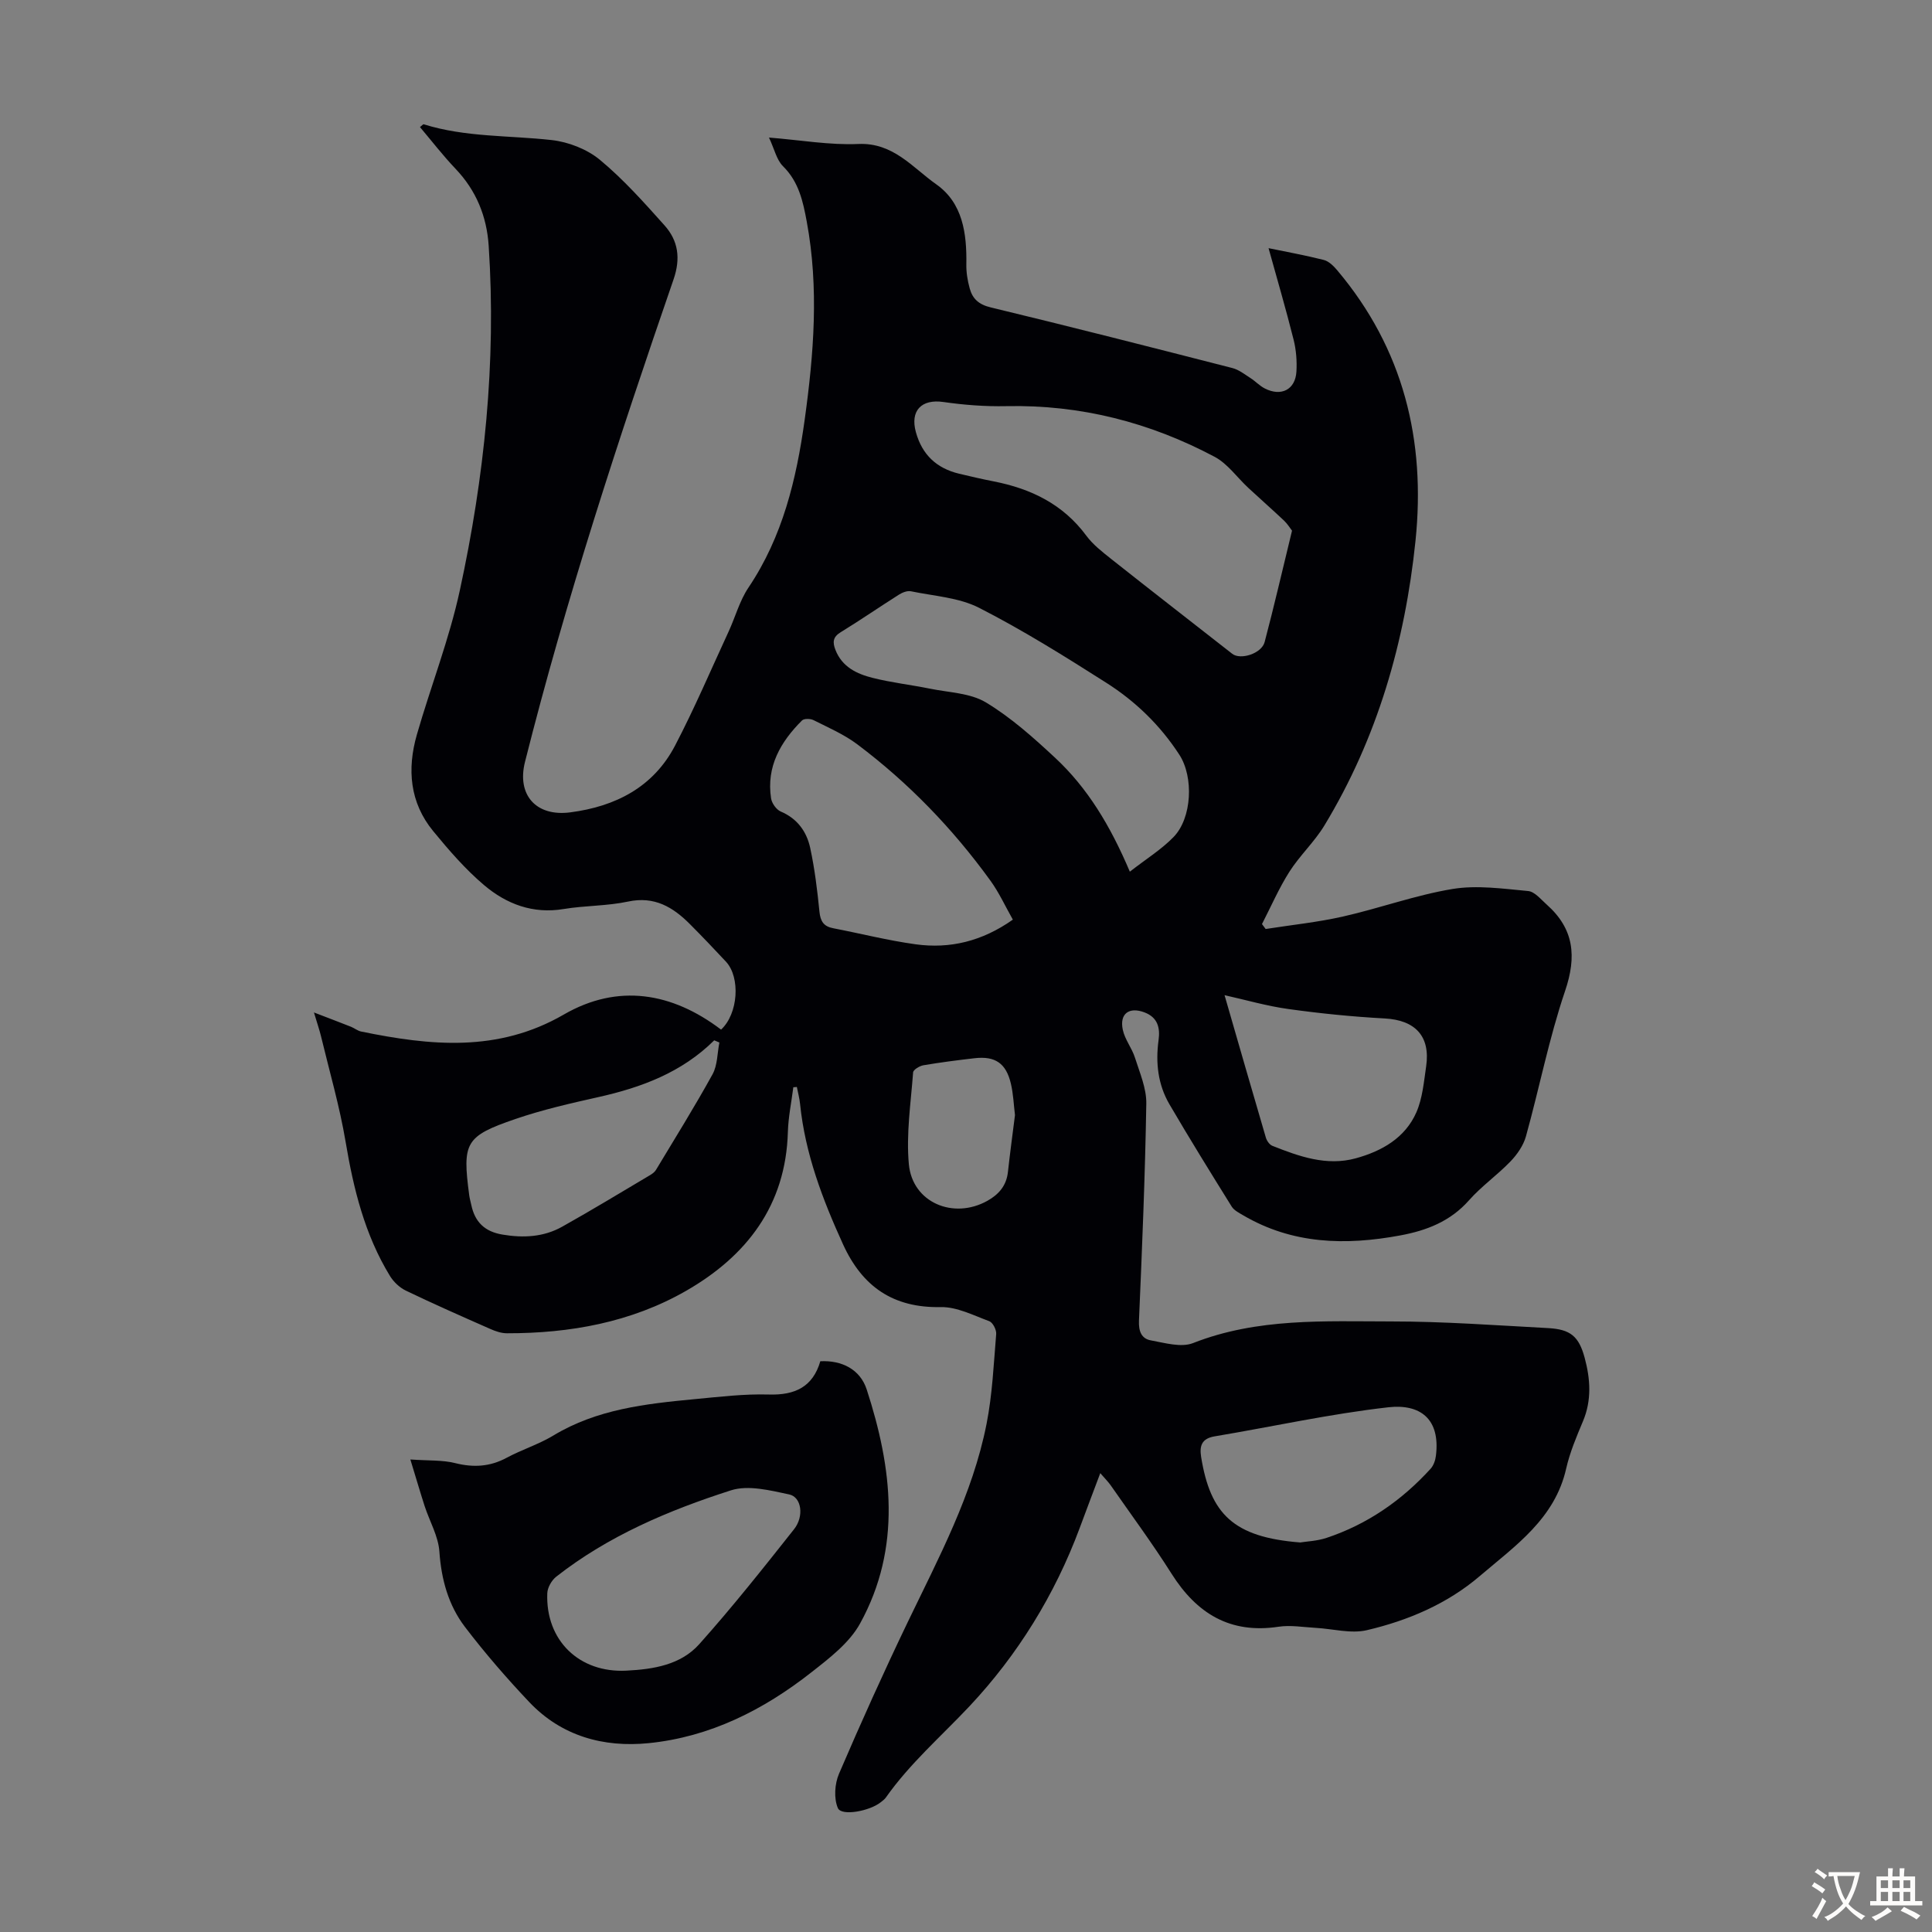 <svg enable-background="new 0 0 400 400" viewBox="0 0 400 400" xmlns="http://www.w3.org/2000/svg"><rect x="0" y="0" width="400" height="400" fill="#808080" stroke="none"/><path d="m164.25 225.1c-.39 3.09-1.04 6.18-1.13 9.28-.43 15.21-8.55 25.68-21.05 32.86-11.37 6.53-24.05 8.82-37.12 8.8-1.17 0-2.41-.43-3.5-.92-5.83-2.57-11.66-5.14-17.4-7.9-1.3-.62-2.55-1.8-3.31-3.04-5.22-8.54-7.55-18.02-9.19-27.81-1.24-7.35-3.34-14.56-5.09-21.83-.31-1.27-.74-2.52-1.46-4.92 3.11 1.2 5.4 2.06 7.67 2.96.72.29 1.37.84 2.11.99 14.31 2.93 28.3 4.38 41.95-3.52 11.19-6.47 22.39-4.6 32.56 3.12 3.55-3.27 4.05-10.8 1.01-14.07-2.44-2.62-4.91-5.21-7.43-7.74-3.53-3.55-7.37-5.87-12.83-4.7-4.35.93-8.91.81-13.32 1.54-6.38 1.07-11.85-1.02-16.48-4.93-3.89-3.29-7.29-7.23-10.54-11.18-4.88-5.93-5.44-12.87-3.39-20 2.87-9.98 6.7-19.74 8.89-29.85 5.09-23.46 7.57-47.24 5.98-71.31-.4-6.14-2.57-11.47-6.86-15.98-2.6-2.73-4.91-5.73-7.37-8.64.48-.37.67-.62.77-.58 8.65 2.71 17.66 2.28 26.51 3.27 3.46.39 7.3 1.88 9.96 4.08 4.87 4.03 9.15 8.84 13.39 13.58 2.85 3.18 3.37 6.85 1.87 11.19-11.36 32.96-22.24 66.07-30.76 99.91-1.71 6.79 2.26 11.36 9.38 10.43 9.38-1.22 17.2-5.22 21.7-13.83 4.02-7.7 7.43-15.71 11.08-23.6 1.4-3.03 2.28-6.39 4.12-9.12 7.07-10.53 9.91-22.38 11.62-34.66 1.9-13.68 2.99-27.37.44-41.09-.77-4.17-1.64-8.25-4.92-11.48-1.32-1.3-1.76-3.5-2.9-5.93 6.62.53 12.59 1.59 18.5 1.33 7.24-.32 11.23 4.9 16.13 8.35 5.5 3.87 6.34 10.19 6.23 16.58-.03 1.65.25 3.35.69 4.95.58 2.15 1.87 3.36 4.34 3.95 16.72 4.03 33.39 8.29 50.05 12.56 1.34.34 2.54 1.3 3.74 2.07 1.03.66 1.9 1.61 2.98 2.16 3.39 1.73 6.32.24 6.54-3.49.13-2.19-.05-4.48-.58-6.6-1.59-6.34-3.43-12.62-5.19-18.96 3.46.72 7.49 1.44 11.44 2.44 1.05.27 2.04 1.26 2.78 2.14 13.73 16.27 18.35 35.26 16.2 56.05-2.17 20.91-7.89 40.79-18.86 58.9-2.06 3.4-5.1 6.21-7.24 9.57-2.18 3.43-3.81 7.21-5.68 10.84.25.34.51.68.76 1.02 5.34-.84 10.74-1.39 16-2.58 7.61-1.72 15.03-4.44 22.71-5.71 5.06-.83 10.44-.05 15.64.43 1.36.13 2.64 1.74 3.84 2.8 5.66 5.03 6.24 10.72 3.8 17.9-3.33 9.82-5.32 20.08-8.1 30.09-.53 1.9-1.82 3.76-3.21 5.2-2.71 2.82-5.99 5.11-8.57 8.03-3.87 4.38-8.8 6.28-14.29 7.29-11.29 2.09-22.27 1.83-32.5-4.19-.85-.5-1.86-1.01-2.35-1.79-4.37-7.02-8.72-14.05-12.89-21.18-2.39-4.09-2.89-8.61-2.25-13.3.34-2.5-.15-4.67-2.9-5.72-3.17-1.21-5.22.23-4.51 3.58.42 2.02 1.89 3.79 2.52 5.79.99 3.12 2.4 6.35 2.35 9.51-.25 14.99-.87 29.97-1.52 44.95-.09 2.17.51 3.72 2.46 4.07 2.88.52 6.26 1.53 8.74.56 13.33-5.24 27.24-4.49 41.04-4.48 10.83 0 21.66.8 32.48 1.38 4.63.25 6.36 1.71 7.56 6.15 1.18 4.38 1.49 8.77-.36 13.15-1.34 3.19-2.71 6.43-3.47 9.78-2.34 10.39-10.55 15.99-17.88 22.25-6.75 5.77-14.85 9.21-23.38 11.21-3.32.78-7.07-.29-10.62-.48-2.56-.14-5.19-.61-7.68-.23-10.03 1.51-16.93-2.73-22.15-10.99-3.94-6.23-8.33-12.17-12.55-18.23-.56-.81-1.28-1.51-2.2-2.58-1.5 3.99-2.9 7.68-4.27 11.38-5.14 13.81-12.84 26.26-22.8 36.87-5.86 6.23-12.36 11.86-17.33 18.92-.25.36-.64.63-.98.91-2.27 1.88-8.2 3-8.95 1.26-.86-2-.66-5.02.24-7.11 4.53-10.57 9.26-21.05 14.24-31.42 6.39-13.29 13.41-26.35 16.3-40.98 1.21-6.11 1.48-12.41 2-18.64.07-.87-.7-2.38-1.43-2.65-3.28-1.21-6.7-2.98-10.03-2.92-9.89.2-16.26-4.25-20.25-13-4.24-9.3-7.84-18.75-8.89-29.02-.12-1.2-.44-2.38-.67-3.56-.25.04-.49.05-.73.06zm103.25-115.23c-.41-.53-.94-1.4-1.65-2.08-2.43-2.29-4.94-4.5-7.39-6.77-2.33-2.16-4.28-5-6.98-6.44-13.44-7.14-27.8-10.82-43.14-10.49-4.33.09-8.72-.24-13.01-.86-4.55-.66-6.94 1.79-5.7 6.26 1.29 4.66 4.28 7.46 8.92 8.58 2.39.57 4.79 1.13 7.2 1.6 7.71 1.51 14.35 4.72 19.17 11.25 1.37 1.85 3.3 3.34 5.13 4.8 8.32 6.59 16.71 13.09 25.07 19.64 1.71 1.34 6.08-.04 6.71-2.43 1.97-7.47 3.7-14.98 5.67-23.06zm-33.58 70.6c3.42-2.66 6.55-4.6 9.04-7.16 3.84-3.93 4.21-12.43 1.22-17.04-3.96-6.11-9.12-11.1-15.2-14.95-8.57-5.45-17.22-10.86-26.25-15.47-4.2-2.15-9.37-2.44-14.12-3.43-.75-.16-1.77.24-2.47.68-4.06 2.57-8.02 5.3-12.11 7.81-1.63 1-1.66 2.1-1.06 3.64 1.38 3.55 4.44 4.98 7.71 5.8 3.89.98 7.91 1.43 11.85 2.23 3.92.8 8.33.89 11.58 2.84 5.2 3.13 9.86 7.3 14.34 11.47 6.7 6.24 11.4 13.99 15.47 23.58zm-24.22 9.93c-1.56-2.75-2.85-5.6-4.65-8.08-7.79-10.76-16.94-20.24-27.56-28.22-2.73-2.05-5.97-3.45-9.05-5-.65-.33-1.97-.36-2.39.06-4.45 4.43-7.41 9.56-6.41 16.12.15 1.02 1.09 2.35 2.01 2.74 3.44 1.46 5.36 4.16 6.09 7.52.94 4.35 1.48 8.8 1.92 13.23.2 1.99.89 3.04 2.84 3.41 5.7 1.1 11.35 2.54 17.09 3.33 7.09.97 13.74-.62 20.11-5.11zm-60.76 25.44c-.36-.15-.71-.3-1.07-.45-6.7 6.64-15.05 9.76-24.02 11.76-5.76 1.29-11.55 2.61-17.12 4.52-10.43 3.58-11.03 4.86-9.58 15.81.09.66.28 1.31.42 1.96.74 3.55 2.76 5.55 6.47 6.17 4.35.73 8.53.51 12.36-1.64 6.13-3.43 12.13-7.08 18.17-10.66.47-.28.97-.64 1.24-1.09 3.96-6.58 8.02-13.1 11.72-19.81 1.03-1.89.97-4.37 1.41-6.57zm104.59-9.8c2.9 10.03 5.69 19.76 8.55 29.48.19.66.76 1.48 1.35 1.71 5.54 2.2 11.23 4.24 17.25 2.59 5.37-1.47 10.25-4.21 12.58-9.56 1.26-2.91 1.54-6.28 2.01-9.49.91-6.25-2.28-9.57-8.57-9.91-6.67-.36-13.33-1.03-19.94-1.95-4.5-.62-8.91-1.91-13.23-2.87zm15.67 113.31c1.31-.22 3.48-.29 5.46-.95 8.45-2.82 15.56-7.75 21.53-14.31.62-.68.99-1.76 1.1-2.69.96-7.69-3.32-10.77-9.83-10.04-12.06 1.36-23.97 4.01-35.97 6.02-2.71.45-3.17 1.98-2.81 4.26 1.91 11.82 6.68 16.63 20.52 17.71zm-59.06-88.48c-.26-2.11-.34-4.37-.85-6.52-.99-4.21-3.24-5.74-7.48-5.26-3.55.41-7.1.86-10.62 1.46-.81.14-2.1.92-2.14 1.48-.47 6.34-1.46 12.75-.88 19.02.74 7.94 9.22 11.49 16.25 7.57 2.39-1.34 3.95-3.15 4.26-5.97.43-3.89.95-7.76 1.46-11.78z" fill="#010105"/><path d="m84.96 302.17c3.83.27 6.66.09 9.27.75 3.79.95 7.21.76 10.68-1.11 3.14-1.69 6.63-2.77 9.67-4.61 9.02-5.45 19.1-6.56 29.22-7.52 5.11-.48 10.26-1.11 15.37-.96 5.44.17 9.12-1.59 10.67-6.89 4.43-.22 8.24 1.65 9.61 5.87 5.28 16.25 7.28 32.68-1.37 48.41-2.21 4.03-6.36 7.2-10.11 10.14-9.9 7.78-20.97 13.37-33.65 14.65-9.37.94-18.07-1.45-24.77-8.53-4.67-4.94-9.15-10.11-13.27-15.51-3.44-4.51-4.91-9.84-5.31-15.62-.22-3.19-2.02-6.26-3.05-9.41-.93-2.89-1.78-5.81-2.96-9.66zm44.73 43.72c5.6-.28 11.25-1.19 15.08-5.48 6.85-7.66 13.25-15.74 19.63-23.8 2.13-2.69 1.54-6.66-.99-7.2-3.95-.84-8.49-2-12.08-.85-12.87 4.13-25.35 9.4-36.15 17.86-.96.75-1.83 2.26-1.87 3.45-.38 9.76 6.62 16.53 16.38 16.02z" fill="#010105"/><g fill="#fcfbfa"><path d="m377.9 391.2c-.2.3-.4.5-.6.8-.7-.6-1.4-1-2.2-1.5.2-.3.4-.5.5-.8.6.4 1.4.8 2.3 1.5zm-1.8 6.1c-.2-.2-.5-.4-.9-.6.4-.6.8-1.2 1.2-1.9s.7-1.3.9-1.9c.3.3.5.5.8.7-.7 1.3-1.4 2.6-2 3.7zm2.2-9c-.3.3-.5.5-.6.8-.6-.6-1.3-1.1-2-1.5.3-.3.5-.5.6-.7.6.5 1.3.9 2 1.4zm.3.2v-.9h2 4.5c-.3 1.3-.6 2.5-1 3.6s-.9 2.1-1.4 3c.4.5 1 1 1.6 1.4s1.2.8 1.9 1.1c-.3.2-.5.4-.8.8-.4-.3-1-.7-1.6-1.2s-1.2-1.1-1.6-1.6c-.5.6-1.1 1.1-1.7 1.6s-1.4.9-2.1 1.4c-.1-.3-.3-.5-.7-.8.6-.2 1.2-.5 1.9-1s1.4-1.1 2-1.8c-.5-.8-.9-1.6-1.2-2.5s-.6-2-.8-3.2c-.4.1-.7.1-1 .1zm2.5 2.7c.3 1 .7 1.7 1 2.2.3-.5.6-1.1 1-2s.6-1.9.9-3h-3.2-.4c.1.9.3 1.8.7 2.8z"/><path d="m396.5 388.5v1.5 3.6h1.5v.9c-.4 0-1 0-1.7 0h-7.9c-.5 0-.9 0-1.2 0v-.9h1.3v-3.5c0-.7 0-1.2 0-1.6h2.4c0-.8 0-1.4 0-1.7h1c0 .3-.1.8-.1 1.7h1.5c0-.8 0-1.4 0-1.7h1c0 .3-.1.9-.1 1.7zm-8.2 9.2c-.2-.3-.5-.5-.8-.8.8-.3 1.4-.6 1.9-.9s1-.7 1.4-1.1c.3.3.6.5.9.8-1.6 1-2.8 1.6-3.4 2zm2.6-6.8v-1.6h-1.5v1.6zm0 2.7v-1.9h-1.5v1.9zm2.4-2.7v-1.6h-1.5v1.6zm0 2.7v-1.9h-1.5v1.9zm.2 2 .7-.8c.4.2.9.5 1.6.8s1.3.7 1.8 1c-.3.3-.5.5-.8.8-.4-.3-1.5-1-3.3-1.8zm2-4.7v-1.6h-1.4v1.6zm0 2.7v-1.9h-1.4v1.9z"/></g></svg>